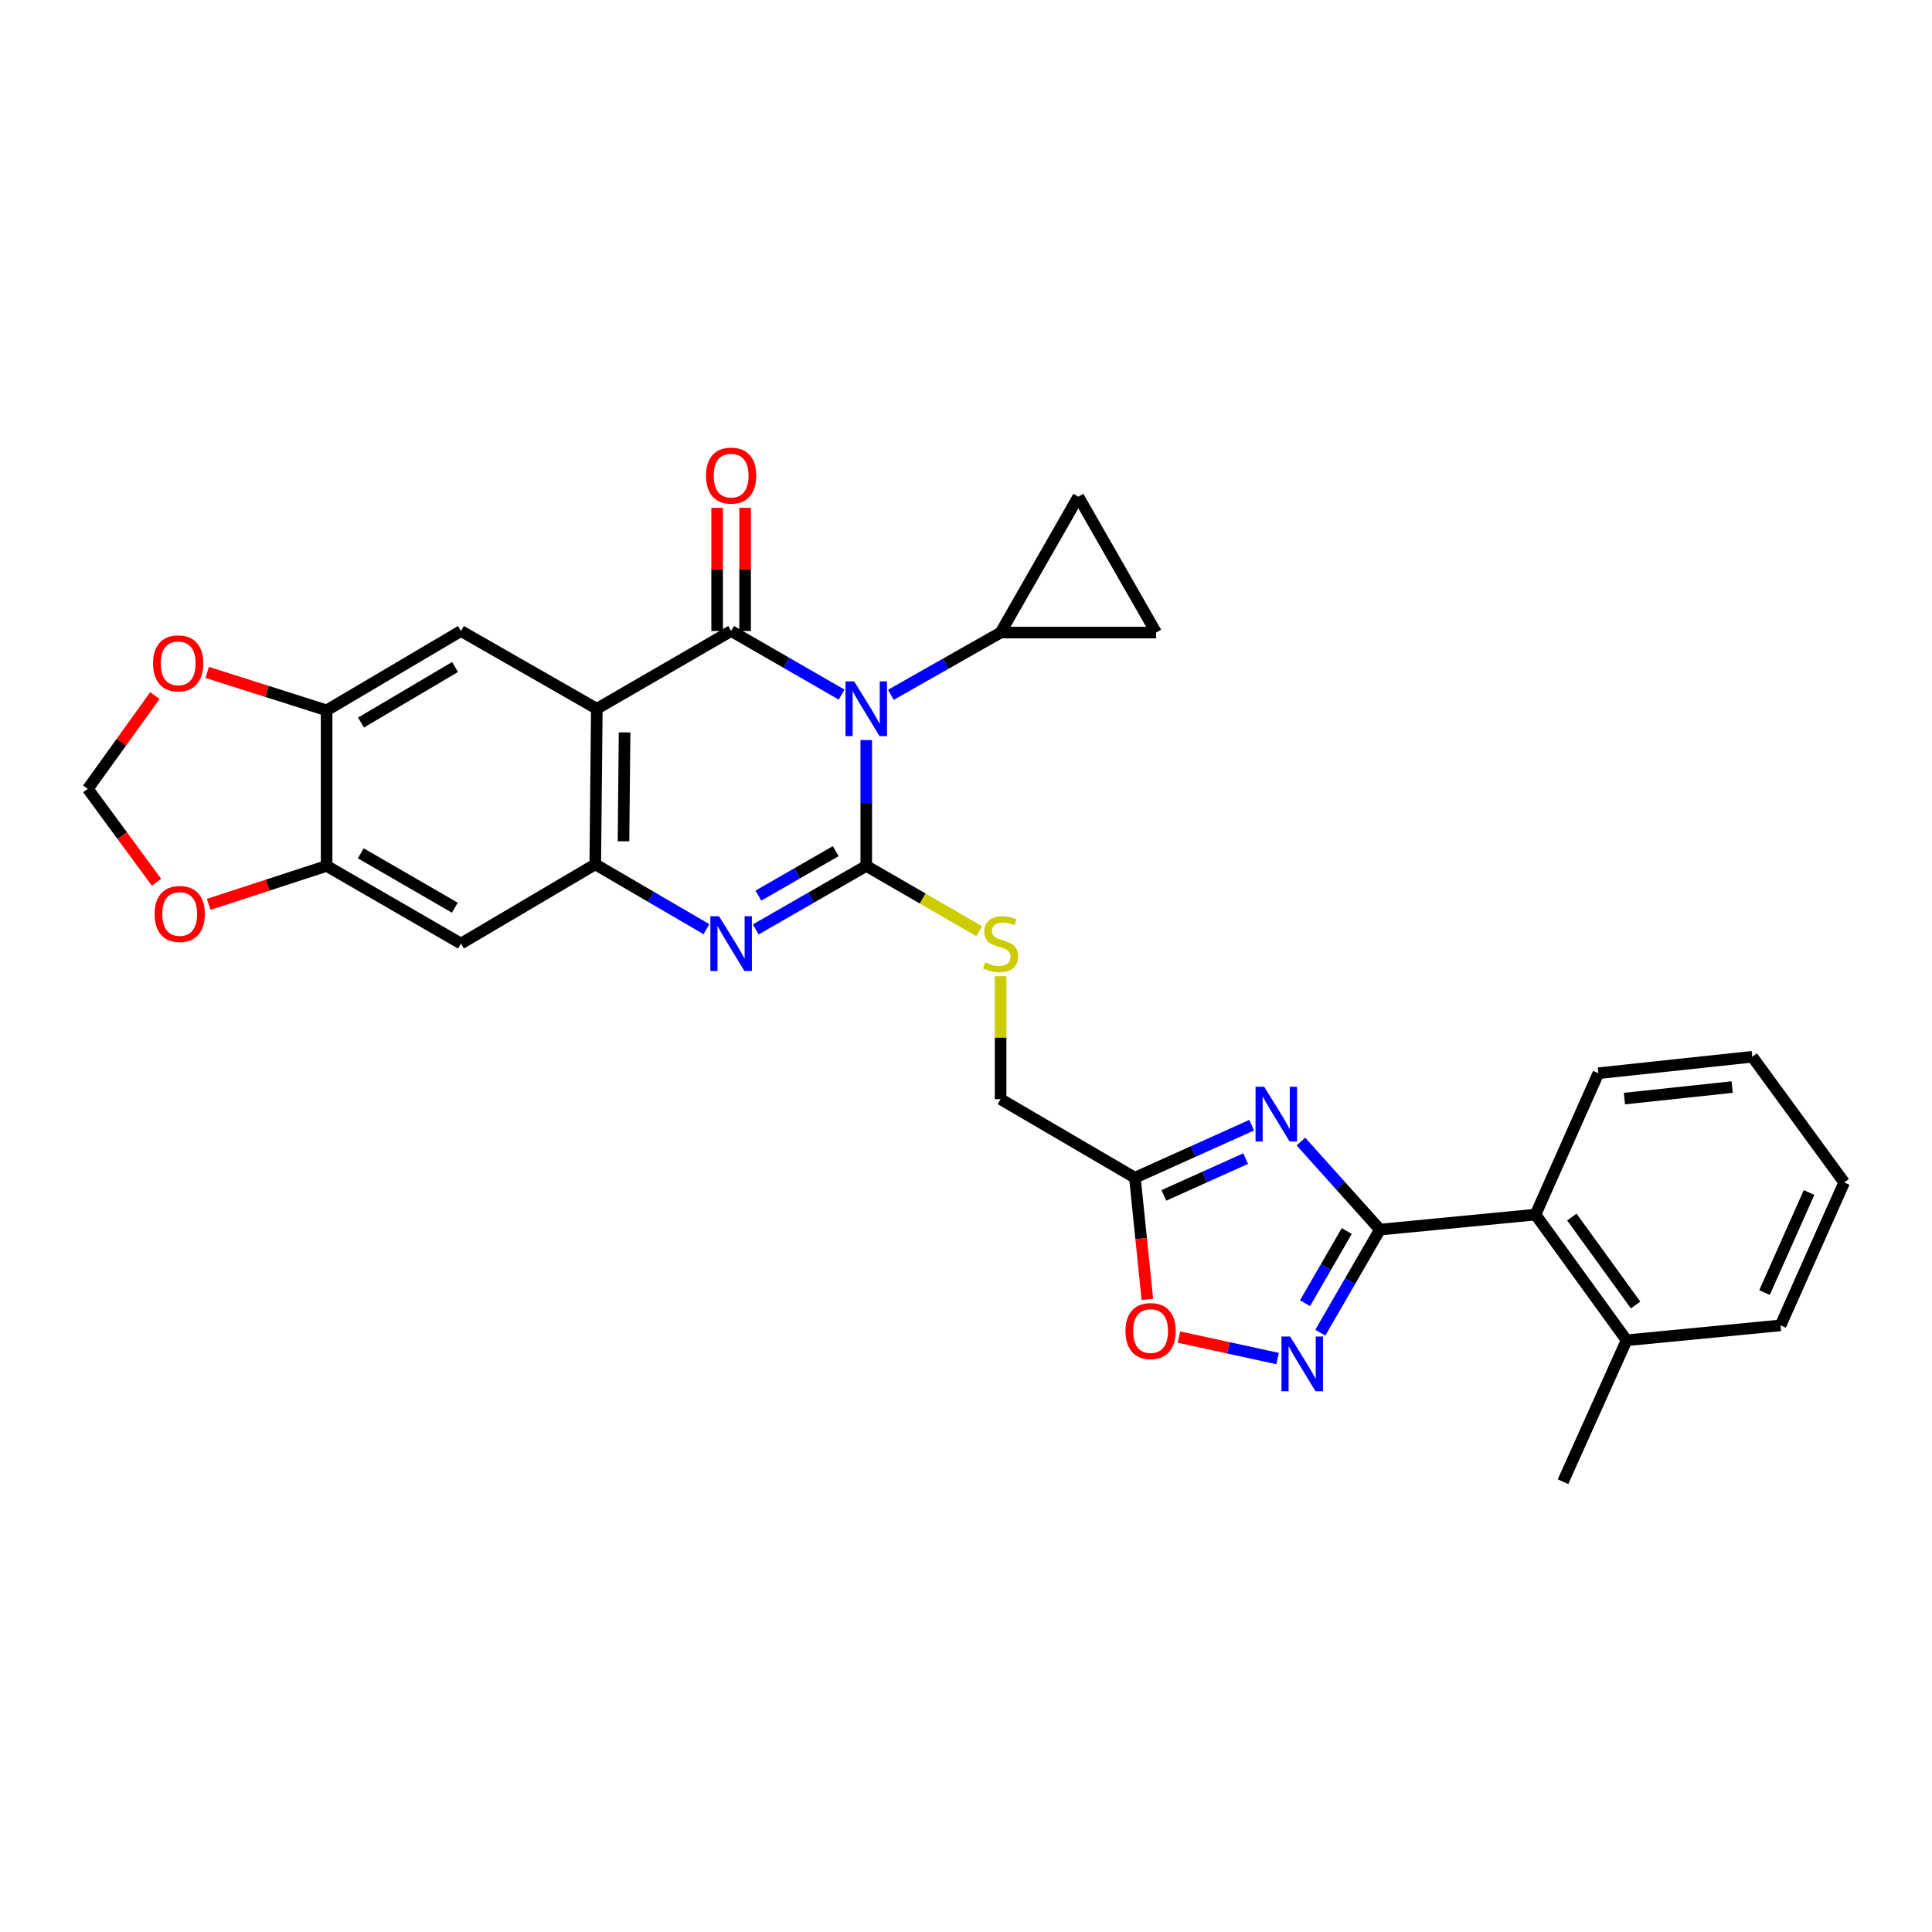 <?xml version='1.0' encoding='iso-8859-1'?>
<svg version='1.1' baseProfile='full'
              xmlns='http://www.w3.org/2000/svg'
                      xmlns:rdkit='http://www.rdkit.org/xml'
                      xmlns:xlink='http://www.w3.org/1999/xlink'
                  xml:space='preserve'
width='1000px' height='1000px' viewBox='0 0 1000 1000'>
<!-- END OF HEADER -->
<rect style='opacity:1.0;fill:#FFFFFF;stroke:none' width='1000' height='1000' x='0' y='0'> </rect>
<path class='bond-0' d='M 448.377,383.055 L 448.377,415.622' style='fill:none;fill-rule:evenodd;stroke:#0000FF;stroke-width:6px;stroke-linecap:butt;stroke-linejoin:miter;stroke-opacity:1' />
<path class='bond-0' d='M 448.377,415.622 L 448.377,448.189' style='fill:none;fill-rule:evenodd;stroke:#000000;stroke-width:6px;stroke-linecap:butt;stroke-linejoin:miter;stroke-opacity:1' />
<path class='bond-1' d='M 435.619,359.519 L 407.026,343.062' style='fill:none;fill-rule:evenodd;stroke:#0000FF;stroke-width:6px;stroke-linecap:butt;stroke-linejoin:miter;stroke-opacity:1' />
<path class='bond-1' d='M 407.026,343.062 L 378.433,326.605' style='fill:none;fill-rule:evenodd;stroke:#000000;stroke-width:6px;stroke-linecap:butt;stroke-linejoin:miter;stroke-opacity:1' />
<path class='bond-8' d='M 461.115,359.636 L 489.513,343.527' style='fill:none;fill-rule:evenodd;stroke:#0000FF;stroke-width:6px;stroke-linecap:butt;stroke-linejoin:miter;stroke-opacity:1' />
<path class='bond-8' d='M 489.513,343.527 L 517.911,327.418' style='fill:none;fill-rule:evenodd;stroke:#000000;stroke-width:6px;stroke-linecap:butt;stroke-linejoin:miter;stroke-opacity:1' />
<path class='bond-3' d='M 448.377,448.189 L 419.783,464.626' style='fill:none;fill-rule:evenodd;stroke:#000000;stroke-width:6px;stroke-linecap:butt;stroke-linejoin:miter;stroke-opacity:1' />
<path class='bond-3' d='M 419.783,464.626 L 391.19,481.064' style='fill:none;fill-rule:evenodd;stroke:#0000FF;stroke-width:6px;stroke-linecap:butt;stroke-linejoin:miter;stroke-opacity:1' />
<path class='bond-3' d='M 432.577,440.558 L 412.562,452.064' style='fill:none;fill-rule:evenodd;stroke:#000000;stroke-width:6px;stroke-linecap:butt;stroke-linejoin:miter;stroke-opacity:1' />
<path class='bond-3' d='M 412.562,452.064 L 392.546,463.571' style='fill:none;fill-rule:evenodd;stroke:#0000FF;stroke-width:6px;stroke-linecap:butt;stroke-linejoin:miter;stroke-opacity:1' />
<path class='bond-13' d='M 448.377,448.189 L 477.6,465.087' style='fill:none;fill-rule:evenodd;stroke:#000000;stroke-width:6px;stroke-linecap:butt;stroke-linejoin:miter;stroke-opacity:1' />
<path class='bond-13' d='M 477.6,465.087 L 506.823,481.985' style='fill:none;fill-rule:evenodd;stroke:#CCCC00;stroke-width:6px;stroke-linecap:butt;stroke-linejoin:miter;stroke-opacity:1' />
<path class='bond-2' d='M 378.433,326.605 L 308.915,366.862' style='fill:none;fill-rule:evenodd;stroke:#000000;stroke-width:6px;stroke-linecap:butt;stroke-linejoin:miter;stroke-opacity:1' />
<path class='bond-19' d='M 385.677,326.605 L 385.677,294.735' style='fill:none;fill-rule:evenodd;stroke:#000000;stroke-width:6px;stroke-linecap:butt;stroke-linejoin:miter;stroke-opacity:1' />
<path class='bond-19' d='M 385.677,294.735 L 385.677,262.864' style='fill:none;fill-rule:evenodd;stroke:#FF0000;stroke-width:6px;stroke-linecap:butt;stroke-linejoin:miter;stroke-opacity:1' />
<path class='bond-19' d='M 371.188,326.605 L 371.188,294.735' style='fill:none;fill-rule:evenodd;stroke:#000000;stroke-width:6px;stroke-linecap:butt;stroke-linejoin:miter;stroke-opacity:1' />
<path class='bond-19' d='M 371.188,294.735 L 371.188,262.864' style='fill:none;fill-rule:evenodd;stroke:#FF0000;stroke-width:6px;stroke-linecap:butt;stroke-linejoin:miter;stroke-opacity:1' />
<path class='bond-6' d='M 308.915,366.862 L 308.11,447.376' style='fill:none;fill-rule:evenodd;stroke:#000000;stroke-width:6px;stroke-linecap:butt;stroke-linejoin:miter;stroke-opacity:1' />
<path class='bond-6' d='M 323.283,379.084 L 322.72,435.443' style='fill:none;fill-rule:evenodd;stroke:#000000;stroke-width:6px;stroke-linecap:butt;stroke-linejoin:miter;stroke-opacity:1' />
<path class='bond-10' d='M 308.915,366.862 L 238.592,326.605' style='fill:none;fill-rule:evenodd;stroke:#000000;stroke-width:6px;stroke-linecap:butt;stroke-linejoin:miter;stroke-opacity:1' />
<path class='bond-31' d='M 365.657,480.945 L 336.884,464.16' style='fill:none;fill-rule:evenodd;stroke:#0000FF;stroke-width:6px;stroke-linecap:butt;stroke-linejoin:miter;stroke-opacity:1' />
<path class='bond-31' d='M 336.884,464.16 L 308.11,447.376' style='fill:none;fill-rule:evenodd;stroke:#000000;stroke-width:6px;stroke-linecap:butt;stroke-linejoin:miter;stroke-opacity:1' />
<path class='bond-4' d='M 647.862,582.399 L 617.645,595.996' style='fill:none;fill-rule:evenodd;stroke:#0000FF;stroke-width:6px;stroke-linecap:butt;stroke-linejoin:miter;stroke-opacity:1' />
<path class='bond-4' d='M 617.645,595.996 L 587.428,609.594' style='fill:none;fill-rule:evenodd;stroke:#000000;stroke-width:6px;stroke-linecap:butt;stroke-linejoin:miter;stroke-opacity:1' />
<path class='bond-4' d='M 644.743,599.691 L 623.591,609.21' style='fill:none;fill-rule:evenodd;stroke:#0000FF;stroke-width:6px;stroke-linecap:butt;stroke-linejoin:miter;stroke-opacity:1' />
<path class='bond-4' d='M 623.591,609.21 L 602.44,618.728' style='fill:none;fill-rule:evenodd;stroke:#000000;stroke-width:6px;stroke-linecap:butt;stroke-linejoin:miter;stroke-opacity:1' />
<path class='bond-5' d='M 673.357,590.868 L 693.804,613.654' style='fill:none;fill-rule:evenodd;stroke:#0000FF;stroke-width:6px;stroke-linecap:butt;stroke-linejoin:miter;stroke-opacity:1' />
<path class='bond-5' d='M 693.804,613.654 L 714.252,636.44' style='fill:none;fill-rule:evenodd;stroke:#000000;stroke-width:6px;stroke-linecap:butt;stroke-linejoin:miter;stroke-opacity:1' />
<path class='bond-16' d='M 714.252,636.44 L 794.774,628.68' style='fill:none;fill-rule:evenodd;stroke:#000000;stroke-width:6px;stroke-linecap:butt;stroke-linejoin:miter;stroke-opacity:1' />
<path class='bond-34' d='M 714.252,636.44 L 698.821,663.115' style='fill:none;fill-rule:evenodd;stroke:#000000;stroke-width:6px;stroke-linecap:butt;stroke-linejoin:miter;stroke-opacity:1' />
<path class='bond-34' d='M 698.821,663.115 L 683.389,689.79' style='fill:none;fill-rule:evenodd;stroke:#0000FF;stroke-width:6px;stroke-linecap:butt;stroke-linejoin:miter;stroke-opacity:1' />
<path class='bond-34' d='M 697.081,637.187 L 686.279,655.859' style='fill:none;fill-rule:evenodd;stroke:#000000;stroke-width:6px;stroke-linecap:butt;stroke-linejoin:miter;stroke-opacity:1' />
<path class='bond-34' d='M 686.279,655.859 L 675.476,674.532' style='fill:none;fill-rule:evenodd;stroke:#0000FF;stroke-width:6px;stroke-linecap:butt;stroke-linejoin:miter;stroke-opacity:1' />
<path class='bond-12' d='M 308.11,447.376 L 238.592,488.397' style='fill:none;fill-rule:evenodd;stroke:#000000;stroke-width:6px;stroke-linecap:butt;stroke-linejoin:miter;stroke-opacity:1' />
<path class='bond-7' d='M 661.287,703.182 L 635.756,697.624' style='fill:none;fill-rule:evenodd;stroke:#0000FF;stroke-width:6px;stroke-linecap:butt;stroke-linejoin:miter;stroke-opacity:1' />
<path class='bond-7' d='M 635.756,697.624 L 610.225,692.065' style='fill:none;fill-rule:evenodd;stroke:#FF0000;stroke-width:6px;stroke-linecap:butt;stroke-linejoin:miter;stroke-opacity:1' />
<path class='bond-17' d='M 517.911,327.418 L 558.151,257.087' style='fill:none;fill-rule:evenodd;stroke:#000000;stroke-width:6px;stroke-linecap:butt;stroke-linejoin:miter;stroke-opacity:1' />
<path class='bond-18' d='M 517.911,327.418 L 598.384,327.418' style='fill:none;fill-rule:evenodd;stroke:#000000;stroke-width:6px;stroke-linecap:butt;stroke-linejoin:miter;stroke-opacity:1' />
<path class='bond-9' d='M 587.428,609.594 L 517.911,568.927' style='fill:none;fill-rule:evenodd;stroke:#000000;stroke-width:6px;stroke-linecap:butt;stroke-linejoin:miter;stroke-opacity:1' />
<path class='bond-11' d='M 587.428,609.594 L 590.651,641.075' style='fill:none;fill-rule:evenodd;stroke:#000000;stroke-width:6px;stroke-linecap:butt;stroke-linejoin:miter;stroke-opacity:1' />
<path class='bond-11' d='M 590.651,641.075 L 593.873,672.556' style='fill:none;fill-rule:evenodd;stroke:#FF0000;stroke-width:6px;stroke-linecap:butt;stroke-linejoin:miter;stroke-opacity:1' />
<path class='bond-14' d='M 238.592,326.605 L 169.059,367.675' style='fill:none;fill-rule:evenodd;stroke:#000000;stroke-width:6px;stroke-linecap:butt;stroke-linejoin:miter;stroke-opacity:1' />
<path class='bond-14' d='M 235.531,345.241 L 186.857,373.99' style='fill:none;fill-rule:evenodd;stroke:#000000;stroke-width:6px;stroke-linecap:butt;stroke-linejoin:miter;stroke-opacity:1' />
<path class='bond-15' d='M 238.592,488.397 L 169.059,448.189' style='fill:none;fill-rule:evenodd;stroke:#000000;stroke-width:6px;stroke-linecap:butt;stroke-linejoin:miter;stroke-opacity:1' />
<path class='bond-15' d='M 235.416,469.822 L 186.742,441.677' style='fill:none;fill-rule:evenodd;stroke:#000000;stroke-width:6px;stroke-linecap:butt;stroke-linejoin:miter;stroke-opacity:1' />
<path class='bond-23' d='M 517.911,505.29 L 517.911,537.109' style='fill:none;fill-rule:evenodd;stroke:#CCCC00;stroke-width:6px;stroke-linecap:butt;stroke-linejoin:miter;stroke-opacity:1' />
<path class='bond-23' d='M 517.911,537.109 L 517.911,568.927' style='fill:none;fill-rule:evenodd;stroke:#000000;stroke-width:6px;stroke-linecap:butt;stroke-linejoin:miter;stroke-opacity:1' />
<path class='bond-20' d='M 169.059,367.675 L 138.149,357.856' style='fill:none;fill-rule:evenodd;stroke:#000000;stroke-width:6px;stroke-linecap:butt;stroke-linejoin:miter;stroke-opacity:1' />
<path class='bond-20' d='M 138.149,357.856 L 107.239,348.038' style='fill:none;fill-rule:evenodd;stroke:#FF0000;stroke-width:6px;stroke-linecap:butt;stroke-linejoin:miter;stroke-opacity:1' />
<path class='bond-32' d='M 169.059,367.675 L 169.059,448.189' style='fill:none;fill-rule:evenodd;stroke:#000000;stroke-width:6px;stroke-linecap:butt;stroke-linejoin:miter;stroke-opacity:1' />
<path class='bond-21' d='M 169.059,448.189 L 138.539,458.143' style='fill:none;fill-rule:evenodd;stroke:#000000;stroke-width:6px;stroke-linecap:butt;stroke-linejoin:miter;stroke-opacity:1' />
<path class='bond-21' d='M 138.539,458.143 L 108.02,468.098' style='fill:none;fill-rule:evenodd;stroke:#FF0000;stroke-width:6px;stroke-linecap:butt;stroke-linejoin:miter;stroke-opacity:1' />
<path class='bond-24' d='M 794.774,628.68 L 841.921,693.73' style='fill:none;fill-rule:evenodd;stroke:#000000;stroke-width:6px;stroke-linecap:butt;stroke-linejoin:miter;stroke-opacity:1' />
<path class='bond-24' d='M 813.578,629.934 L 846.581,675.469' style='fill:none;fill-rule:evenodd;stroke:#000000;stroke-width:6px;stroke-linecap:butt;stroke-linejoin:miter;stroke-opacity:1' />
<path class='bond-25' d='M 794.774,628.68 L 827.303,555.5' style='fill:none;fill-rule:evenodd;stroke:#000000;stroke-width:6px;stroke-linecap:butt;stroke-linejoin:miter;stroke-opacity:1' />
<path class='bond-30' d='M 558.151,257.087 L 598.384,327.418' style='fill:none;fill-rule:evenodd;stroke:#000000;stroke-width:6px;stroke-linecap:butt;stroke-linejoin:miter;stroke-opacity:1' />
<path class='bond-22' d='M 80.17,360.031 L 62.812,384.171' style='fill:none;fill-rule:evenodd;stroke:#FF0000;stroke-width:6px;stroke-linecap:butt;stroke-linejoin:miter;stroke-opacity:1' />
<path class='bond-22' d='M 62.812,384.171 L 45.455,408.31' style='fill:none;fill-rule:evenodd;stroke:#000000;stroke-width:6px;stroke-linecap:butt;stroke-linejoin:miter;stroke-opacity:1' />
<path class='bond-33' d='M 81.013,456.663 L 63.234,432.486' style='fill:none;fill-rule:evenodd;stroke:#FF0000;stroke-width:6px;stroke-linecap:butt;stroke-linejoin:miter;stroke-opacity:1' />
<path class='bond-33' d='M 63.234,432.486 L 45.455,408.31' style='fill:none;fill-rule:evenodd;stroke:#000000;stroke-width:6px;stroke-linecap:butt;stroke-linejoin:miter;stroke-opacity:1' />
<path class='bond-26' d='M 841.921,693.73 L 808.998,766.927' style='fill:none;fill-rule:evenodd;stroke:#000000;stroke-width:6px;stroke-linecap:butt;stroke-linejoin:miter;stroke-opacity:1' />
<path class='bond-27' d='M 841.921,693.73 L 921.622,686.011' style='fill:none;fill-rule:evenodd;stroke:#000000;stroke-width:6px;stroke-linecap:butt;stroke-linejoin:miter;stroke-opacity:1' />
<path class='bond-28' d='M 827.303,555.5 L 906.979,546.975' style='fill:none;fill-rule:evenodd;stroke:#000000;stroke-width:6px;stroke-linecap:butt;stroke-linejoin:miter;stroke-opacity:1' />
<path class='bond-28' d='M 840.796,568.629 L 896.569,562.661' style='fill:none;fill-rule:evenodd;stroke:#000000;stroke-width:6px;stroke-linecap:butt;stroke-linejoin:miter;stroke-opacity:1' />
<path class='bond-35' d='M 921.622,686.011 L 954.545,612.025' style='fill:none;fill-rule:evenodd;stroke:#000000;stroke-width:6px;stroke-linecap:butt;stroke-linejoin:miter;stroke-opacity:1' />
<path class='bond-35' d='M 913.322,669.022 L 936.369,617.232' style='fill:none;fill-rule:evenodd;stroke:#000000;stroke-width:6px;stroke-linecap:butt;stroke-linejoin:miter;stroke-opacity:1' />
<path class='bond-29' d='M 906.979,546.975 L 954.545,612.025' style='fill:none;fill-rule:evenodd;stroke:#000000;stroke-width:6px;stroke-linecap:butt;stroke-linejoin:miter;stroke-opacity:1' />
<path  class='atom-0' d='M 442.117 352.702
L 451.397 367.702
Q 452.317 369.182, 453.797 371.862
Q 455.277 374.542, 455.357 374.702
L 455.357 352.702
L 459.117 352.702
L 459.117 381.022
L 455.237 381.022
L 445.277 364.622
Q 444.117 362.702, 442.877 360.502
Q 441.677 358.302, 441.317 357.622
L 441.317 381.022
L 437.637 381.022
L 437.637 352.702
L 442.117 352.702
' fill='#0000FF'/>
<path  class='atom-4' d='M 372.173 474.237
L 381.453 489.237
Q 382.373 490.717, 383.853 493.397
Q 385.333 496.077, 385.413 496.237
L 385.413 474.237
L 389.173 474.237
L 389.173 502.557
L 385.293 502.557
L 375.333 486.157
Q 374.173 484.237, 372.933 482.037
Q 371.733 479.837, 371.373 479.157
L 371.373 502.557
L 367.693 502.557
L 367.693 474.237
L 372.173 474.237
' fill='#0000FF'/>
<path  class='atom-5' d='M 654.349 562.503
L 663.629 577.503
Q 664.549 578.983, 666.029 581.663
Q 667.509 584.343, 667.589 584.503
L 667.589 562.503
L 671.349 562.503
L 671.349 590.823
L 667.469 590.823
L 657.509 574.423
Q 656.349 572.503, 655.109 570.303
Q 653.909 568.103, 653.549 567.423
L 653.549 590.823
L 649.869 590.823
L 649.869 562.503
L 654.349 562.503
' fill='#0000FF'/>
<path  class='atom-8' d='M 667.776 691.798
L 677.056 706.798
Q 677.976 708.278, 679.456 710.958
Q 680.936 713.638, 681.016 713.798
L 681.016 691.798
L 684.776 691.798
L 684.776 720.118
L 680.896 720.118
L 670.936 703.718
Q 669.776 701.798, 668.536 699.598
Q 667.336 697.398, 666.976 696.718
L 666.976 720.118
L 663.296 720.118
L 663.296 691.798
L 667.776 691.798
' fill='#0000FF'/>
<path  class='atom-12' d='M 582.543 688.948
Q 582.543 682.148, 585.903 678.348
Q 589.263 674.548, 595.543 674.548
Q 601.823 674.548, 605.183 678.348
Q 608.543 682.148, 608.543 688.948
Q 608.543 695.828, 605.143 699.748
Q 601.743 703.628, 595.543 703.628
Q 589.303 703.628, 585.903 699.748
Q 582.543 695.868, 582.543 688.948
M 595.543 700.428
Q 599.863 700.428, 602.183 697.548
Q 604.543 694.628, 604.543 688.948
Q 604.543 683.388, 602.183 680.588
Q 599.863 677.748, 595.543 677.748
Q 591.223 677.748, 588.863 680.548
Q 586.543 683.348, 586.543 688.948
Q 586.543 694.668, 588.863 697.548
Q 591.223 700.428, 595.543 700.428
' fill='#FF0000'/>
<path  class='atom-14' d='M 509.911 498.117
Q 510.231 498.237, 511.551 498.797
Q 512.871 499.357, 514.311 499.717
Q 515.791 500.037, 517.231 500.037
Q 519.911 500.037, 521.471 498.757
Q 523.031 497.437, 523.031 495.157
Q 523.031 493.597, 522.231 492.637
Q 521.471 491.677, 520.271 491.157
Q 519.071 490.637, 517.071 490.037
Q 514.551 489.277, 513.031 488.557
Q 511.551 487.837, 510.471 486.317
Q 509.431 484.797, 509.431 482.237
Q 509.431 478.677, 511.831 476.477
Q 514.271 474.277, 519.071 474.277
Q 522.351 474.277, 526.071 475.837
L 525.151 478.917
Q 521.751 477.517, 519.191 477.517
Q 516.431 477.517, 514.911 478.677
Q 513.391 479.797, 513.431 481.757
Q 513.431 483.277, 514.191 484.197
Q 514.991 485.117, 516.111 485.637
Q 517.271 486.157, 519.191 486.757
Q 521.751 487.557, 523.271 488.357
Q 524.791 489.157, 525.871 490.797
Q 526.991 492.397, 526.991 495.157
Q 526.991 499.077, 524.351 501.197
Q 521.751 503.277, 517.391 503.277
Q 514.871 503.277, 512.951 502.717
Q 511.071 502.197, 508.831 501.277
L 509.911 498.117
' fill='#CCCC00'/>
<path  class='atom-20' d='M 365.433 246.172
Q 365.433 239.372, 368.793 235.572
Q 372.153 231.772, 378.433 231.772
Q 384.713 231.772, 388.073 235.572
Q 391.433 239.372, 391.433 246.172
Q 391.433 253.052, 388.033 256.972
Q 384.633 260.852, 378.433 260.852
Q 372.193 260.852, 368.793 256.972
Q 365.433 253.092, 365.433 246.172
M 378.433 257.652
Q 382.753 257.652, 385.073 254.772
Q 387.433 251.852, 387.433 246.172
Q 387.433 240.612, 385.073 237.812
Q 382.753 234.972, 378.433 234.972
Q 374.113 234.972, 371.753 237.772
Q 369.433 240.572, 369.433 246.172
Q 369.433 251.892, 371.753 254.772
Q 374.113 257.652, 378.433 257.652
' fill='#FF0000'/>
<path  class='atom-21' d='M 79.224 343.348
Q 79.224 336.548, 82.584 332.748
Q 85.944 328.948, 92.224 328.948
Q 98.504 328.948, 101.864 332.748
Q 105.224 336.548, 105.224 343.348
Q 105.224 350.228, 101.824 354.148
Q 98.424 358.028, 92.224 358.028
Q 85.984 358.028, 82.584 354.148
Q 79.224 350.268, 79.224 343.348
M 92.224 354.828
Q 96.544 354.828, 98.864 351.948
Q 101.224 349.028, 101.224 343.348
Q 101.224 337.788, 98.864 334.988
Q 96.544 332.148, 92.224 332.148
Q 87.904 332.148, 85.544 334.948
Q 83.224 337.748, 83.224 343.348
Q 83.224 349.068, 85.544 351.948
Q 87.904 354.828, 92.224 354.828
' fill='#FF0000'/>
<path  class='atom-22' d='M 80.02 473.07
Q 80.02 466.27, 83.38 462.47
Q 86.74 458.67, 93.02 458.67
Q 99.3 458.67, 102.661 462.47
Q 106.021 466.27, 106.021 473.07
Q 106.021 479.95, 102.621 483.87
Q 99.221 487.75, 93.02 487.75
Q 86.781 487.75, 83.38 483.87
Q 80.02 479.99, 80.02 473.07
M 93.02 484.55
Q 97.341 484.55, 99.66 481.67
Q 102.021 478.75, 102.021 473.07
Q 102.021 467.51, 99.66 464.71
Q 97.341 461.87, 93.02 461.87
Q 88.701 461.87, 86.341 464.67
Q 84.02 467.47, 84.02 473.07
Q 84.02 478.79, 86.341 481.67
Q 88.701 484.55, 93.02 484.55
' fill='#FF0000'/>
</svg>
